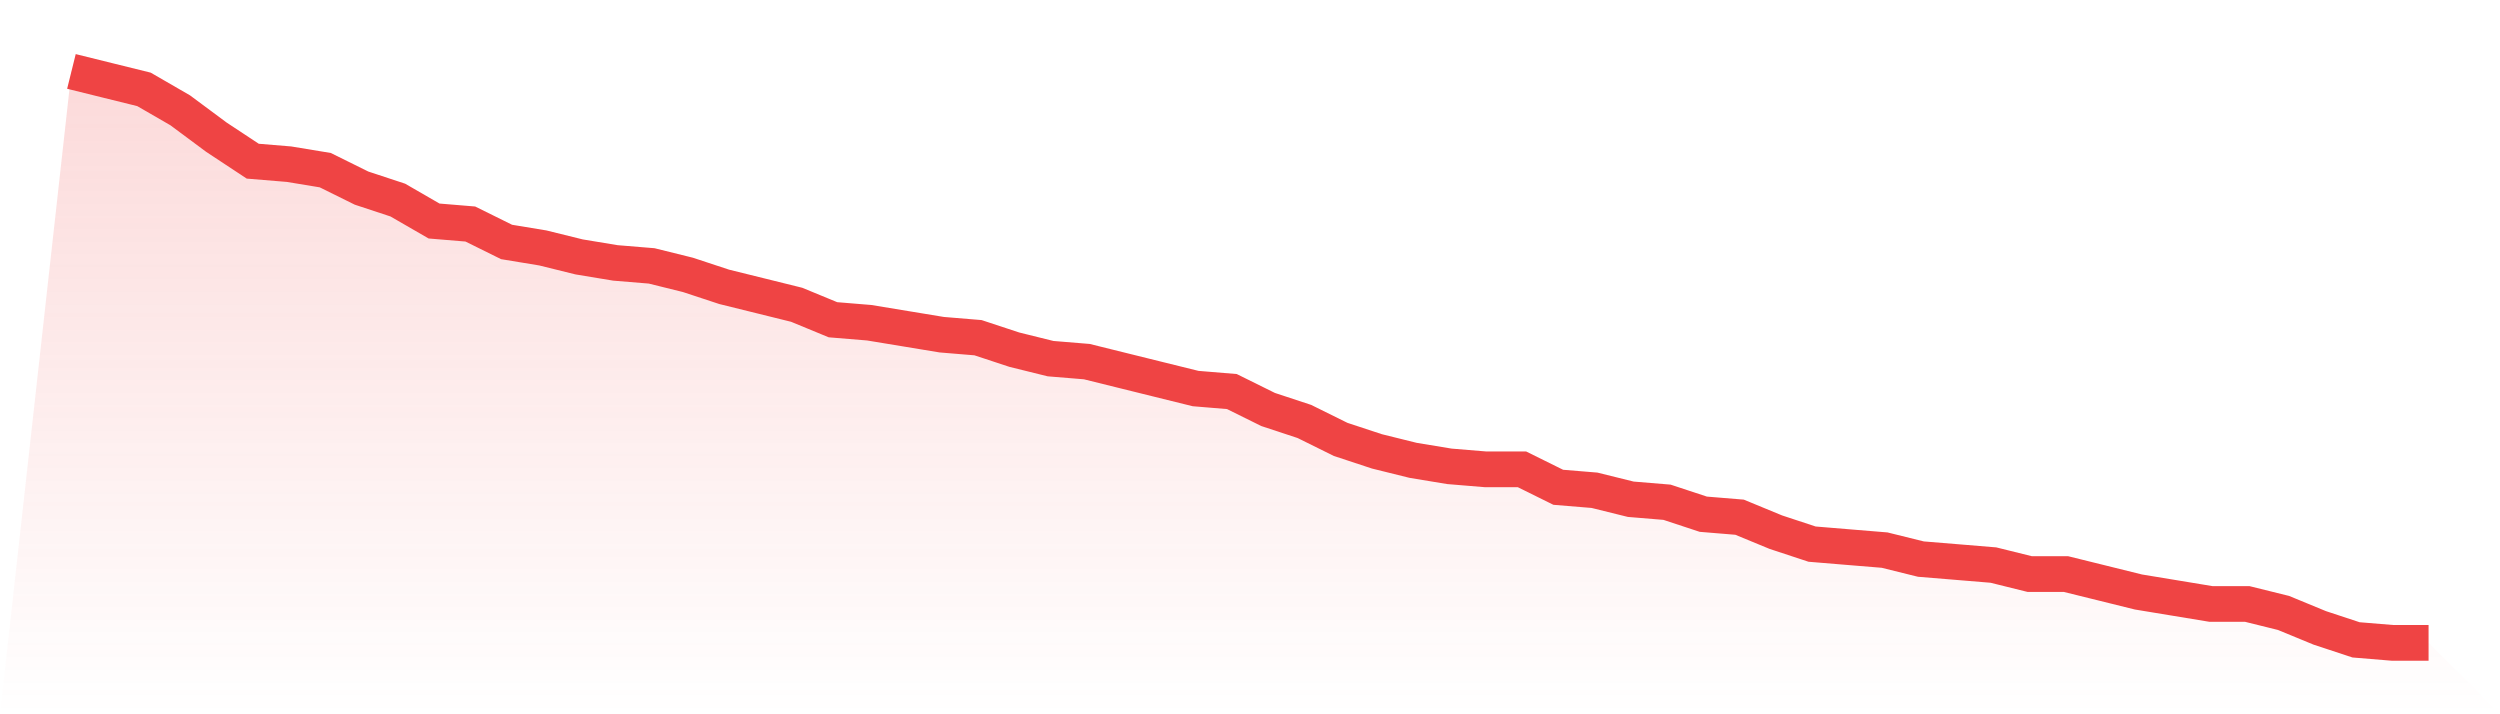 <svg viewBox="0 0 140 40" xmlns="http://www.w3.org/2000/svg">
<defs>
<linearGradient id="gradient" x1="0" x2="0" y1="0" y2="1">
<stop offset="0%" stop-color="#ef4444" stop-opacity="0.2"/>
<stop offset="100%" stop-color="#ef4444" stop-opacity="0"/>
</linearGradient>
</defs>
<path d="M4,4 L4,4 L6.031,4.503 L8.062,5.005 L10.092,6.178 L12.123,7.686 L14.154,9.026 L16.185,9.194 L18.215,9.529 L20.246,10.534 L22.277,11.204 L24.308,12.377 L26.338,12.545 L28.369,13.55 L30.4,13.885 L32.431,14.387 L34.462,14.723 L36.492,14.89 L38.523,15.393 L40.554,16.063 L42.585,16.565 L44.615,17.068 L46.646,17.906 L48.677,18.073 L50.708,18.408 L52.738,18.743 L54.769,18.911 L56.8,19.581 L58.831,20.084 L60.862,20.251 L62.892,20.754 L64.923,21.257 L66.954,21.759 L68.985,21.927 L71.015,22.932 L73.046,23.602 L75.077,24.607 L77.108,25.277 L79.138,25.78 L81.169,26.115 L83.2,26.283 L85.231,26.283 L87.262,27.288 L89.292,27.455 L91.323,27.958 L93.354,28.126 L95.385,28.796 L97.415,28.963 L99.446,29.801 L101.477,30.471 L103.508,30.639 L105.538,30.806 L107.569,31.309 L109.6,31.476 L111.631,31.644 L113.662,32.147 L115.692,32.147 L117.723,32.649 L119.754,33.152 L121.785,33.487 L123.815,33.822 L125.846,33.822 L127.877,34.325 L129.908,35.162 L131.938,35.832 L133.969,36 L136,36 L140,40 L0,40 z" fill="url(#gradient)"/>
<path d="M4,4 L4,4 L6.031,4.503 L8.062,5.005 L10.092,6.178 L12.123,7.686 L14.154,9.026 L16.185,9.194 L18.215,9.529 L20.246,10.534 L22.277,11.204 L24.308,12.377 L26.338,12.545 L28.369,13.55 L30.4,13.885 L32.431,14.387 L34.462,14.723 L36.492,14.89 L38.523,15.393 L40.554,16.063 L42.585,16.565 L44.615,17.068 L46.646,17.906 L48.677,18.073 L50.708,18.408 L52.738,18.743 L54.769,18.911 L56.8,19.581 L58.831,20.084 L60.862,20.251 L62.892,20.754 L64.923,21.257 L66.954,21.759 L68.985,21.927 L71.015,22.932 L73.046,23.602 L75.077,24.607 L77.108,25.277 L79.138,25.78 L81.169,26.115 L83.2,26.283 L85.231,26.283 L87.262,27.288 L89.292,27.455 L91.323,27.958 L93.354,28.126 L95.385,28.796 L97.415,28.963 L99.446,29.801 L101.477,30.471 L103.508,30.639 L105.538,30.806 L107.569,31.309 L109.6,31.476 L111.631,31.644 L113.662,32.147 L115.692,32.147 L117.723,32.649 L119.754,33.152 L121.785,33.487 L123.815,33.822 L125.846,33.822 L127.877,34.325 L129.908,35.162 L131.938,35.832 L133.969,36 L136,36" fill="none" stroke="#ef4444" stroke-width="2"/>
</svg>